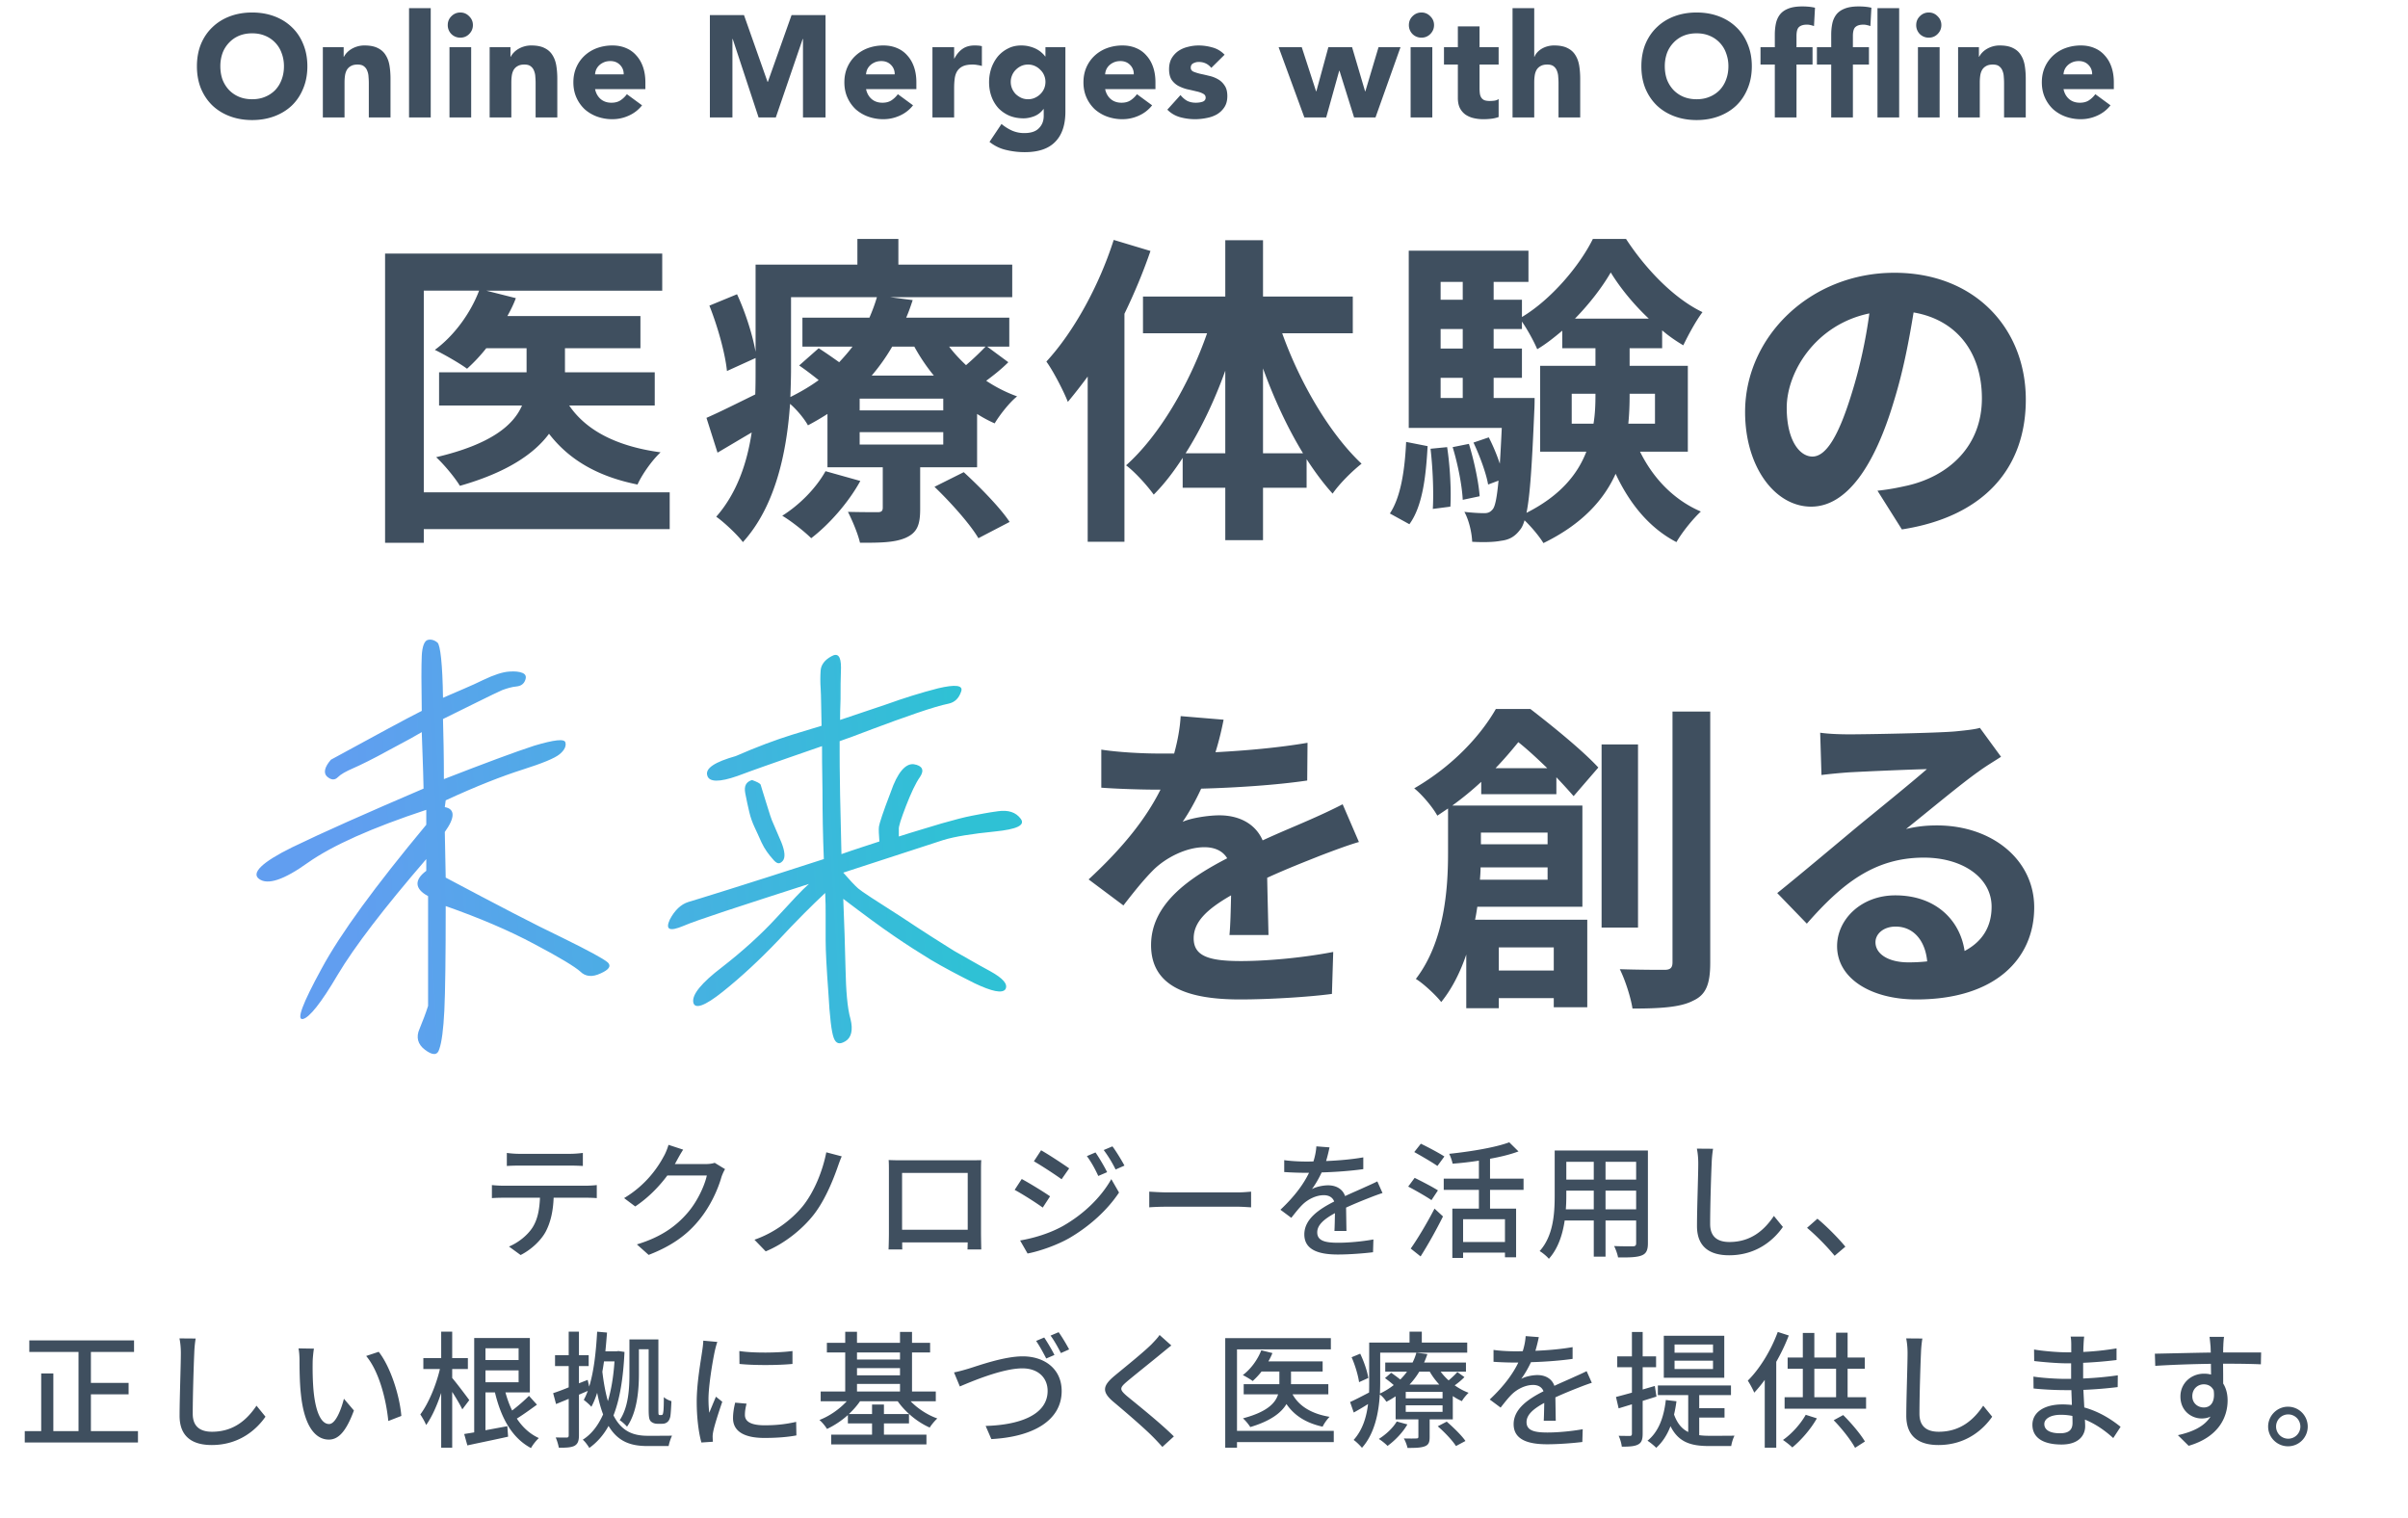 <svg xmlns="http://www.w3.org/2000/svg" width="533" height="336" fill="none"><path fill="#3F4F5F" d="M43.588 14.672c0-1.813.299-3.456.896-4.928.619-1.472 1.472-2.72 2.56-3.744 1.088-1.045 2.379-1.845 3.872-2.4 1.493-.555 3.125-.832 4.896-.832 1.77 0 3.403.277 4.896.832 1.493.555 2.784 1.355 3.872 2.4 1.088 1.024 1.93 2.272 2.528 3.744.619 1.472.928 3.115.928 4.928 0 1.813-.31 3.456-.928 4.928-.597 1.472-1.44 2.73-2.528 3.776-1.088 1.024-2.379 1.813-3.872 2.368-1.493.555-3.125.832-4.896.832-1.77 0-3.403-.277-4.896-.832-1.493-.555-2.784-1.344-3.872-2.368-1.088-1.045-1.941-2.304-2.56-3.776-.597-1.472-.896-3.115-.896-4.928Zm5.184 0c0 1.067.16 2.048.48 2.944a7.129 7.129 0 0 0 1.44 2.304 6.653 6.653 0 0 0 2.208 1.504c.875.363 1.845.544 2.912.544s2.027-.181 2.88-.544a6.575 6.575 0 0 0 2.24-1.504 6.706 6.706 0 0 0 1.408-2.304c.341-.896.512-1.877.512-2.944 0-1.045-.17-2.016-.512-2.912a6.329 6.329 0 0 0-1.408-2.304 6.36 6.36 0 0 0-2.24-1.536c-.853-.363-1.813-.544-2.88-.544s-2.037.181-2.912.544a6.431 6.431 0 0 0-2.208 1.536 6.701 6.701 0 0 0-1.44 2.304 8.598 8.598 0 0 0-.48 2.912Zm22.689-4.224h4.608v2.112h.064a3.89 3.89 0 0 1 .64-.896c.277-.299.608-.565.992-.8a5.668 5.668 0 0 1 1.312-.576 5.474 5.474 0 0 1 1.6-.224c1.216 0 2.197.192 2.944.576.747.363 1.323.875 1.728 1.536.427.661.715 1.44.864 2.336.15.896.224 1.867.224 2.912V26h-4.8v-7.616c0-.448-.021-.907-.064-1.376a3.868 3.868 0 0 0-.288-1.344 2.137 2.137 0 0 0-.736-.992c-.32-.256-.79-.384-1.408-.384-.619 0-1.12.117-1.504.352a2.262 2.262 0 0 0-.896.896c-.192.363-.32.779-.384 1.248-.064.47-.096.96-.096 1.472V26h-4.8V10.448Zm19.079-8.64h4.8V26h-4.8V1.808Zm8.953 8.64h4.799V26h-4.8V10.448Zm-.384-4.896c0-.768.266-1.419.8-1.952.554-.555 1.215-.832 1.983-.832s1.419.277 1.952.832c.555.533.832 1.184.832 1.952s-.277 1.43-.832 1.984c-.533.533-1.184.8-1.952.8a2.762 2.762 0 0 1-1.983-.8 2.763 2.763 0 0 1-.8-1.984Zm9.272 4.896h4.608v2.112h.064a3.89 3.89 0 0 1 .64-.896c.277-.299.608-.565.992-.8a5.663 5.663 0 0 1 1.312-.576 5.475 5.475 0 0 1 1.6-.224c1.216 0 2.197.192 2.944.576.747.363 1.323.875 1.728 1.536.427.661.715 1.44.864 2.336.149.896.224 1.867.224 2.912V26h-4.8v-7.616c0-.448-.021-.907-.064-1.376a3.855 3.855 0 0 0-.288-1.344 2.137 2.137 0 0 0-.736-.992c-.32-.256-.789-.384-1.408-.384-.619 0-1.12.117-1.504.352a2.26 2.26 0 0 0-.896.896c-.192.363-.32.779-.384 1.248-.064.47-.096.96-.096 1.472V26h-4.8V10.448Zm33.735 12.864a7.662 7.662 0 0 1-2.912 2.272 8.721 8.721 0 0 1-3.648.8 9.938 9.938 0 0 1-3.392-.576 8.483 8.483 0 0 1-2.752-1.632 8.025 8.025 0 0 1-1.824-2.592c-.448-1.003-.672-2.123-.672-3.36 0-1.237.224-2.357.672-3.36a7.67 7.67 0 0 1 1.824-2.56 8.2 8.2 0 0 1 2.752-1.664 9.938 9.938 0 0 1 3.392-.576c1.109 0 2.112.192 3.008.576a6.052 6.052 0 0 1 2.304 1.664c.64.704 1.131 1.557 1.472 2.56.341 1.003.512 2.123.512 3.36v1.504h-11.136c.192.917.608 1.653 1.248 2.208.64.533 1.429.8 2.368.8.789 0 1.451-.17 1.984-.512a5.5 5.5 0 0 0 1.44-1.376l3.36 2.464Zm-4.064-6.848c.021-.81-.245-1.504-.8-2.08-.555-.576-1.269-.864-2.144-.864-.533 0-1.003.085-1.408.256-.405.17-.757.395-1.056.672a2.975 2.975 0 0 0-.672.928 3.124 3.124 0 0 0-.256 1.088h6.336Zm19.076-13.12h7.552l5.216 14.784h.064l5.248-14.784h7.52V26h-4.992V8.624h-.064L171.72 26h-3.808l-5.728-17.376h-.064V26h-4.992V3.344Zm44.97 19.968a7.654 7.654 0 0 1-2.912 2.272 8.721 8.721 0 0 1-3.648.8 9.942 9.942 0 0 1-3.392-.576 8.494 8.494 0 0 1-2.752-1.632 8.025 8.025 0 0 1-1.824-2.592c-.448-1.003-.672-2.123-.672-3.36 0-1.237.224-2.357.672-3.36a7.67 7.67 0 0 1 1.824-2.56 8.21 8.21 0 0 1 2.752-1.664 9.942 9.942 0 0 1 3.392-.576c1.11 0 2.112.192 3.008.576a6.036 6.036 0 0 1 2.304 1.664c.64.704 1.131 1.557 1.472 2.56.342 1.003.512 2.123.512 3.36v1.504h-11.136c.192.917.608 1.653 1.248 2.208.64.533 1.43.8 2.368.8.79 0 1.451-.17 1.984-.512a5.5 5.5 0 0 0 1.44-1.376l3.36 2.464Zm-4.064-6.848a2.775 2.775 0 0 0-.8-2.08c-.554-.576-1.269-.864-2.144-.864-.533 0-1.002.085-1.408.256-.405.17-.757.395-1.056.672a2.975 2.975 0 0 0-.672.928 3.146 3.146 0 0 0-.256 1.088h6.336Zm8.359-6.016h4.8v2.496h.064c.512-.96 1.12-1.675 1.824-2.144.704-.49 1.59-.736 2.656-.736.278 0 .555.01.832.032.278.021.534.064.768.128v4.384a5.85 5.85 0 0 0-1.024-.224 5.215 5.215 0 0 0-1.024-.096c-.917 0-1.642.128-2.176.384a2.963 2.963 0 0 0-1.248 1.088c-.277.448-.458.992-.544 1.632-.085.64-.128 1.344-.128 2.112V26h-4.8V10.448Zm29.429 14.24c0 2.944-.746 5.173-2.24 6.688-1.472 1.536-3.722 2.304-6.752 2.304-1.386 0-2.752-.16-4.096-.48-1.344-.299-2.581-.896-3.712-1.792l2.656-3.968a10.2 10.2 0 0 0 2.336 1.472 6.733 6.733 0 0 0 2.72.544c1.472 0 2.55-.363 3.232-1.088.704-.704 1.056-1.61 1.056-2.72v-1.504h-.064a4.616 4.616 0 0 1-2.08 1.6c-.81.299-1.578.448-2.304.448-1.152 0-2.197-.192-3.136-.576a7.484 7.484 0 0 1-2.432-1.664 7.743 7.743 0 0 1-1.536-2.56c-.362-.981-.544-2.059-.544-3.232 0-1.024.16-2.027.48-3.008a8.69 8.69 0 0 1 1.408-2.592 7.061 7.061 0 0 1 2.24-1.792c.875-.47 1.867-.704 2.976-.704.683 0 1.302.075 1.856.224.576.15 1.088.341 1.536.576.448.235.832.501 1.152.8.32.277.576.555.768.832h.064v-2.048h4.416v14.24Zm-12.096-6.56c0 .512.096 1.003.288 1.472.192.448.459.853.8 1.216.363.341.768.619 1.216.832.47.213.982.32 1.536.32.534 0 1.035-.107 1.504-.32.47-.213.875-.49 1.216-.832.363-.363.64-.768.832-1.216.192-.47.288-.96.288-1.472s-.096-.992-.288-1.44a3.43 3.43 0 0 0-.832-1.216 3.811 3.811 0 0 0-1.216-.864 3.589 3.589 0 0 0-1.504-.32c-.554 0-1.066.107-1.536.32a4.369 4.369 0 0 0-1.216.864 3.66 3.66 0 0 0-.8 1.216 3.617 3.617 0 0 0-.288 1.44Zm31.292 5.184a7.654 7.654 0 0 1-2.912 2.272 8.721 8.721 0 0 1-3.648.8 9.942 9.942 0 0 1-3.392-.576 8.494 8.494 0 0 1-2.752-1.632 8.025 8.025 0 0 1-1.824-2.592c-.448-1.003-.672-2.123-.672-3.36 0-1.237.224-2.357.672-3.36a7.67 7.67 0 0 1 1.824-2.56 8.21 8.21 0 0 1 2.752-1.664 9.942 9.942 0 0 1 3.392-.576c1.11 0 2.112.192 3.008.576a6.036 6.036 0 0 1 2.304 1.664c.64.704 1.131 1.557 1.472 2.56.342 1.003.512 2.123.512 3.36v1.504h-11.136c.192.917.608 1.653 1.248 2.208.64.533 1.43.8 2.368.8.79 0 1.451-.17 1.984-.512a5.5 5.5 0 0 0 1.44-1.376l3.36 2.464Zm-4.064-6.848a2.775 2.775 0 0 0-.8-2.08c-.554-.576-1.269-.864-2.144-.864-.533 0-1.002.085-1.408.256-.405.17-.757.395-1.056.672a2.975 2.975 0 0 0-.672.928 3.146 3.146 0 0 0-.256 1.088h6.336Zm17.159-1.44c-.704-.875-1.632-1.312-2.784-1.312-.405 0-.8.096-1.184.288-.384.192-.576.523-.576.992 0 .384.192.672.576.864.406.17.907.33 1.504.48.619.128 1.27.277 1.952.448.704.15 1.355.395 1.952.736.619.341 1.12.81 1.504 1.408.406.576.608 1.355.608 2.336 0 1.003-.224 1.835-.672 2.496a5.085 5.085 0 0 1-1.664 1.568c-.682.384-1.45.65-2.304.8-.853.17-1.696.256-2.528.256a12.64 12.64 0 0 1-3.296-.448c-1.109-.32-2.048-.875-2.816-1.664l2.912-3.232c.448.555.939.981 1.472 1.28.555.277 1.195.416 1.92.416.555 0 1.056-.075 1.504-.224.448-.17.672-.47.672-.896 0-.405-.202-.704-.608-.896-.384-.213-.885-.384-1.504-.512a55.779 55.779 0 0 0-1.952-.448 8.99 8.99 0 0 1-1.952-.736 4.322 4.322 0 0 1-1.504-1.344c-.384-.597-.576-1.387-.576-2.368 0-.917.182-1.707.544-2.368a5.165 5.165 0 0 1 1.472-1.632 6.313 6.313 0 0 1 2.112-.928c.79-.213 1.59-.32 2.4-.32 1.024 0 2.059.15 3.104.448a5.752 5.752 0 0 1 2.656 1.6l-2.944 2.912Zm14.906-4.576h5.12l3.168 9.76h.064l2.656-9.76h5.248l2.88 9.76h.064l2.912-9.76h4.864L304.459 26h-4.736l-3.232-10.336h-.064L293.547 26h-4.832l-5.696-15.552Zm29.216 0h4.8V26h-4.8V10.448Zm-.384-4.896c0-.768.267-1.419.8-1.952.555-.555 1.216-.832 1.984-.832s1.419.277 1.952.832c.555.533.832 1.184.832 1.952s-.277 1.43-.832 1.984c-.533.533-1.184.8-1.952.8a2.764 2.764 0 0 1-1.984-.8 2.765 2.765 0 0 1-.8-1.984Zm19.864 8.736h-4.224v5.184c0 .427.022.821.064 1.184.043.341.139.64.288.896.15.256.374.459.672.608.32.128.736.192 1.248.192.256 0 .587-.021.992-.064.427-.064.747-.192.96-.384v4a7.258 7.258 0 0 1-1.664.384c-.576.064-1.141.096-1.696.096a9.23 9.23 0 0 1-2.24-.256 5.29 5.29 0 0 1-1.792-.8 4.105 4.105 0 0 1-1.216-1.472c-.277-.597-.416-1.323-.416-2.176v-7.392h-3.072v-3.84h3.072V5.84h4.8v4.608h4.224v3.84Zm7.88-12.48V12.56h.064c.106-.299.288-.597.544-.896.256-.299.565-.565.928-.8a5.035 5.035 0 0 1 1.28-.576 5.47 5.47 0 0 1 1.6-.224c1.216 0 2.197.192 2.944.576.746.363 1.322.875 1.728 1.536.426.661.714 1.44.864 2.336.149.896.224 1.867.224 2.912V26h-4.8v-7.616c0-.448-.022-.907-.064-1.376a3.9 3.9 0 0 0-.288-1.344 2.144 2.144 0 0 0-.736-.992c-.32-.256-.79-.384-1.408-.384-.619 0-1.12.117-1.504.352a2.26 2.26 0 0 0-.896.896c-.192.363-.32.779-.384 1.248-.064.47-.096.96-.096 1.472V26h-4.8V1.808h4.8Zm23.716 12.864c0-1.813.298-3.456.896-4.928.618-1.472 1.472-2.72 2.56-3.744 1.088-1.045 2.378-1.845 3.872-2.4 1.493-.555 3.125-.832 4.896-.832 1.77 0 3.402.277 4.896.832 1.493.555 2.784 1.355 3.872 2.4 1.088 1.024 1.93 2.272 2.528 3.744.618 1.472.928 3.115.928 4.928 0 1.813-.31 3.456-.928 4.928-.598 1.472-1.44 2.73-2.528 3.776-1.088 1.024-2.379 1.813-3.872 2.368-1.494.555-3.126.832-4.896.832-1.771 0-3.403-.277-4.896-.832-1.494-.555-2.784-1.344-3.872-2.368-1.088-1.045-1.942-2.304-2.56-3.776-.598-1.472-.896-3.115-.896-4.928Zm5.184 0c0 1.067.16 2.048.48 2.944a7.119 7.119 0 0 0 1.44 2.304 6.638 6.638 0 0 0 2.208 1.504c.874.363 1.845.544 2.912.544 1.066 0 2.026-.181 2.88-.544a6.585 6.585 0 0 0 2.24-1.504 6.716 6.716 0 0 0 1.408-2.304c.341-.896.512-1.877.512-2.944a8.12 8.12 0 0 0-.512-2.912 6.338 6.338 0 0 0-1.408-2.304 6.369 6.369 0 0 0-2.24-1.536c-.854-.363-1.814-.544-2.88-.544-1.067 0-2.038.181-2.912.544a6.418 6.418 0 0 0-2.208 1.536 6.692 6.692 0 0 0-1.44 2.304 8.598 8.598 0 0 0-.48 2.912Zm24.352-.384h-3.168v-3.84h3.168V7.696c0-.853.075-1.653.224-2.4.15-.768.438-1.44.864-2.016.427-.576 1.035-1.024 1.824-1.344.811-.341 1.867-.512 3.168-.512.491 0 .971.021 1.44.064.47.043.928.117 1.376.224l-.224 4.064a4.29 4.29 0 0 0-.768-.224 3.04 3.04 0 0 0-.8-.096c-.768 0-1.344.17-1.728.512-.384.32-.576.992-.576 2.016v2.464h3.552v3.84h-3.552V26h-4.8V14.288Zm22.724-12.48h4.8V26h-4.8V1.808Zm-10.24 12.48h-3.168v-3.84h3.168V7.696c0-.853.075-1.653.224-2.4.15-.768.438-1.44.864-2.016.427-.576 1.035-1.024 1.824-1.344.811-.341 1.867-.512 3.168-.512.491 0 .971.021 1.44.064.47.043.928.117 1.376.224l-.224 4.064a4.29 4.29 0 0 0-.768-.224 3.04 3.04 0 0 0-.8-.096c-.768 0-1.344.17-1.728.512-.384.32-.576.992-.576 2.016v2.464h3.552v3.84h-3.552V26h-4.8V14.288Zm19.196-3.84h4.8V26h-4.8V10.448Zm-.384-4.896c0-.768.267-1.419.8-1.952.555-.555 1.216-.832 1.984-.832s1.419.277 1.952.832c.555.533.832 1.184.832 1.952s-.277 1.43-.832 1.984c-.533.533-1.184.8-1.952.8a2.764 2.764 0 0 1-1.984-.8 2.765 2.765 0 0 1-.8-1.984Zm9.273 4.896h4.608v2.112h.064a3.89 3.89 0 0 1 .64-.896c.277-.299.608-.565.992-.8a5.663 5.663 0 0 1 1.312-.576 5.475 5.475 0 0 1 1.6-.224c1.216 0 2.197.192 2.944.576.747.363 1.323.875 1.728 1.536.427.661.715 1.44.864 2.336.149.896.224 1.867.224 2.912V26h-4.8v-7.616c0-.448-.021-.907-.064-1.376a3.855 3.855 0 0 0-.288-1.344 2.137 2.137 0 0 0-.736-.992c-.32-.256-.789-.384-1.408-.384-.619 0-1.12.117-1.504.352a2.26 2.26 0 0 0-.896.896c-.192.363-.32.779-.384 1.248-.064.47-.096.96-.096 1.472V26h-4.8V10.448Zm33.735 12.864a7.662 7.662 0 0 1-2.912 2.272 8.721 8.721 0 0 1-3.648.8 9.938 9.938 0 0 1-3.392-.576 8.483 8.483 0 0 1-2.752-1.632 8.025 8.025 0 0 1-1.824-2.592c-.448-1.003-.672-2.123-.672-3.36 0-1.237.224-2.357.672-3.36a7.67 7.67 0 0 1 1.824-2.56 8.2 8.2 0 0 1 2.752-1.664 9.938 9.938 0 0 1 3.392-.576c1.109 0 2.112.192 3.008.576a6.052 6.052 0 0 1 2.304 1.664c.64.704 1.131 1.557 1.472 2.56.341 1.003.512 2.123.512 3.36v1.504h-11.136c.192.917.608 1.653 1.248 2.208.64.533 1.429.8 2.368.8.789 0 1.451-.17 1.984-.512a5.5 5.5 0 0 0 1.44-1.376l3.36 2.464Zm-4.064-6.848c.021-.81-.245-1.504-.8-2.08-.555-.576-1.269-.864-2.144-.864-.533 0-1.003.085-1.408.256-.405.17-.757.395-1.056.672a2.975 2.975 0 0 0-.672.928 3.124 3.124 0 0 0-.256 1.088h6.336ZM148.236 108.977H93.804v-44.64h12.24c-1.872 4.968-5.544 10.008-9.792 13.104 1.944.936 5.472 2.952 7.128 4.176a37.036 37.036 0 0 0 4.248-4.536h8.928v5.328H97.188v7.344h18.36c-1.872 4.32-6.768 8.568-19.008 11.448 1.728 1.584 4.176 4.536 5.256 6.336 10.368-2.952 16.416-7.056 19.728-11.52 4.392 5.688 10.656 9.432 19.584 11.232 1.008-2.232 3.24-5.4 5.112-7.128-9.576-1.296-16.416-4.752-20.232-10.368h18.936V82.41h-19.872v-5.328h16.704v-7.128h-29.448c.72-1.296 1.368-2.592 1.872-3.96l-6.552-1.656h38.952V56.13H85.236v64.008h8.568v-3.024h54.432v-8.136Zm34.488-4.68c-2.088 3.744-5.688 7.416-9.576 9.864 1.872 1.08 4.968 3.528 6.408 4.968 3.96-3.024 8.28-7.92 10.872-12.672l-7.704-2.16Zm24.12 3.456c3.528 3.384 7.92 8.28 9.72 11.376l6.912-3.6c-2.088-3.168-6.624-7.776-10.152-11.016l-6.48 3.24Zm1.944-16.92h-18.504v-2.592h18.504v2.592Zm0 7.56h-18.504v-2.736h18.504v2.736Zm-33.696-32.616H194.1c-.432 1.512-1.008 3.024-1.656 4.536h-14.832v6.408H188.7c-.864 1.152-1.872 2.304-2.952 3.456-1.512-1.08-3.168-2.232-4.536-3.096l-4.32 3.816c1.368.936 2.88 2.088 4.32 3.24-1.872 1.368-3.96 2.592-6.264 3.744.072-2.16.144-4.248.144-6.192V65.777Zm27.288 10.944a41.655 41.655 0 0 0 4.32 6.408h-13.752a43.125 43.125 0 0 0 4.536-6.408h4.896Zm15.768 0c-1.08 1.152-2.736 2.736-4.32 4.104-1.368-1.296-2.664-2.664-3.744-4.104h8.064Zm.36 0h4.896v-6.408H200.58c.576-1.296 1.008-2.592 1.44-3.888l-5.04-.648h27.072v-7.2h-25.2V52.89h-9.072v5.688h-22.536v19.296c-.648-3.672-2.232-8.712-4.104-12.744l-6.12 2.52c1.872 4.68 3.528 10.728 3.888 14.472l6.336-2.88v2.448c0 1.8 0 3.672-.072 5.616-4.104 2.016-7.992 3.96-10.8 5.184l2.448 7.704c2.448-1.44 4.968-2.952 7.56-4.464-1.008 6.696-3.24 13.392-7.848 18.648 1.512 1.008 4.752 4.032 5.904 5.616 7.272-7.992 9.72-20.088 10.44-30.6 1.512 1.296 3.168 3.312 3.96 4.752a61.89 61.89 0 0 0 4.32-2.52v11.808h12.24v8.928c0 .72-.288 1.008-1.08 1.008-.936 0-3.96 0-6.624-.072.936 1.872 2.16 4.68 2.664 6.84 4.248 0 7.56 0 10.08-1.08 2.592-1.152 3.24-2.88 3.24-6.408v-9.216h12.6V91.625a28.977 28.977 0 0 0 3.888 2.088c1.08-1.8 3.24-4.608 4.968-5.976a32.127 32.127 0 0 1-6.84-3.456c1.656-1.224 3.384-2.592 4.896-4.104l-4.68-3.456Zm28.008-23.616c-3.24 10.152-8.856 20.376-14.904 26.928 1.584 2.16 3.96 6.84 4.752 8.928a127.314 127.314 0 0 0 4.392-5.616v36.576h8.136V69.449c2.232-4.608 4.176-9.288 5.76-13.896l-8.136-2.448Zm33.048 47.232V81.545c2.448 6.768 5.472 13.248 8.856 18.792h-8.856Zm-17.136 0c3.384-5.328 6.408-11.664 8.784-18.288v18.288h-8.784Zm37.008-26.568v-8.136h-19.872V53.177h-8.352v12.456h-18.216v8.136h14.184c-3.96 11.376-10.656 22.752-17.928 29.232 1.944 1.44 4.68 4.464 6.12 6.48 2.304-2.304 4.392-5.04 6.408-8.136v6.624h9.432v11.592h8.352v-11.592h9.648v-6.336c1.872 2.88 3.744 5.4 5.76 7.632 1.512-2.232 4.464-5.112 6.408-6.624-6.984-6.552-13.608-17.784-17.568-28.872h15.624Zm12.528 42.264c2.952-4.032 3.672-10.728 4.032-17.28l-4.752-.936c-.288 6.12-1.152 12.168-3.6 15.84l4.32 2.376Zm4.68-16.704c.504 4.248.72 9.72.504 13.32l3.888-.504c.216-3.456-.072-9-.72-13.176l-3.672.36Zm4.896-.36c1.152 3.744 2.088 8.568 2.232 11.664l3.744-.792c-.216-3.096-1.224-7.848-2.376-11.592l-3.6.72Zm9.072-10.872v-4.464h6.264v-6.48h-6.264v-4.32h6.264v-1.656c1.224 1.8 2.592 4.248 3.384 6.12 1.944-1.152 3.744-2.592 5.544-4.104v3.888h7.344v3.888h-12.24v19.008h10.224c-1.944 5.04-5.832 9.792-13.248 13.536.792-3.816 1.224-10.728 1.728-22.608.072-.936.072-2.808.072-2.808h-9.072Zm-11.736-4.464h4.896v4.464h-4.896v-4.464Zm4.896-10.8v4.32h-4.896v-4.32h4.896Zm0-10.44v3.96h-4.896v-3.96h4.896Zm24.84 8.136c3.24-3.312 6.048-6.984 7.92-10.224 2.016 3.312 5.04 7.056 8.424 10.224h-16.344Zm17.712 16.632v6.624h-5.904c.216-2.16.288-4.248.288-6.336v-.288h5.616Zm-18.432 6.624v-6.624h5.256v.216c0 2.088-.072 4.248-.432 6.408h-4.824Zm25.704 6.192V80.97h-12.888v-3.888h7.2v-3.96c1.512 1.296 3.096 2.376 4.68 3.312 1.08-2.232 2.736-5.328 4.248-7.344-6.336-3.024-12.6-9.576-16.92-16.2h-7.344c-2.952 5.976-9.216 13.392-15.696 17.28v-3.816h-6.264v-3.96h7.704v-6.912H311.82v39.24h20.592c-.144 3.096-.288 5.76-.432 7.92-.648-1.944-1.512-4.032-2.448-5.832l-3.384 1.152c1.368 2.88 2.808 6.768 3.24 9.288l2.304-.864c-.36 3.744-.72 5.544-1.224 6.264-.576.72-1.08.936-1.944.936-.936 0-2.52-.072-4.392-.288 1.008 1.8 1.656 4.608 1.728 6.624 2.592.144 4.896.072 6.336-.216 1.8-.216 3.096-.864 4.32-2.52.36-.432.648-1.08.936-2.016 1.512 1.44 3.312 3.6 4.176 5.04 8.568-4.176 13.392-9.576 15.984-15.336 3.096 6.624 7.488 12.024 13.464 15.12 1.224-2.16 3.672-5.184 5.4-6.768-6.048-2.592-10.584-7.416-13.464-13.248h10.584Zm74.808-11.52c0-15.696-11.232-28.08-29.088-28.08-18.648 0-33.048 14.184-33.048 30.816 0 12.168 6.624 20.952 14.616 20.952 7.848 0 14.04-8.928 18.36-23.472 2.088-6.768 3.312-13.392 4.32-19.512 9.72 1.656 15.12 9.072 15.12 19.008 0 10.512-7.2 17.136-16.416 19.296-1.944.432-3.96.864-6.696 1.152l5.4 8.568c18.144-2.808 27.432-13.536 27.432-28.728Zm-52.92 1.8c0-7.92 6.408-18.432 18.288-20.88-.792 5.976-2.16 12.096-3.816 17.424-2.952 9.72-5.76 14.256-8.784 14.256-2.808 0-5.688-3.528-5.688-10.8ZM270.839 159.303l-9.504-.792c-.144 2.592-.648 5.4-1.44 8.28h-3.456c-3.672 0-9-.288-12.672-.864v8.424c3.96.288 9.216.432 12.168.432h.936c-3.24 6.48-8.352 12.888-15.912 19.872l7.704 5.76c2.448-3.168 4.536-5.76 6.696-7.92 2.736-2.664 7.2-4.968 11.232-4.968 2.016 0 3.96.648 5.04 2.448-8.208 4.248-16.848 10.008-16.848 19.224 0 9.288 8.352 12.024 19.656 12.024 6.768 0 15.624-.576 20.376-1.224l.288-9.288c-6.336 1.224-14.328 2.016-20.448 2.016-7.056 0-10.44-1.08-10.44-5.04 0-3.6 2.88-6.408 8.28-9.504-.072 3.168-.144 6.624-.36 8.784h8.64c-.072-3.312-.216-8.64-.288-12.672 4.392-2.016 8.496-3.6 11.736-4.896 2.448-.936 6.264-2.376 8.568-3.024l-3.6-8.352c-2.664 1.368-5.184 2.52-7.992 3.744-2.952 1.296-5.976 2.52-9.72 4.248-1.584-3.672-5.184-5.544-9.576-5.544-2.376 0-6.264.576-8.136 1.44 1.44-2.088 2.88-4.68 4.104-7.344 7.776-.216 16.632-.792 23.472-1.8l.072-8.352c-6.336 1.08-13.536 1.728-20.376 2.088.936-3.024 1.44-5.4 1.8-7.2Zm60.192 10.728c1.872-1.944 3.528-3.888 5.04-5.76 2.088 1.656 4.32 3.744 6.408 5.76h-11.448Zm11.52 14.256v2.592h-14.76v-2.592h14.76Zm-14.976 10.44c.072-.936.144-1.872.144-2.736h14.832v2.736h-14.976Zm16.344 14.976v5.112h-12.168v-5.112h12.168Zm.576-33.912v-3.744a131.28 131.28 0 0 1 3.816 4.176l5.472-6.336c-3.456-3.744-10.008-9.072-15.048-12.96h-7.632c-3.384 5.904-9.504 12.6-18.072 17.568 1.656 1.296 4.104 4.176 5.112 6.048.792-.504 1.584-1.08 2.376-1.584v9.792c0 8.136-.792 19.656-7.128 27.936 1.512.864 4.536 3.672 5.616 5.112 2.448-3.024 4.248-6.696 5.544-10.512v11.88h7.2v-2.232h12.168v2.016h7.416v-19.368h-24.84c.216-.936.36-1.944.504-2.88h23.256v-22.392h-28.8a69.473 69.473 0 0 0 6.408-5.256v2.736h16.632Zm18.072-11.016h-8.064v40.536h8.064v-40.536Zm7.632-7.272v55.512c0 1.224-.504 1.656-1.8 1.656-1.368 0-5.544 0-9.864-.144 1.224 2.448 2.448 6.336 2.808 8.712 6.192 0 10.656-.288 13.392-1.728 2.88-1.296 3.816-3.672 3.816-8.424v-55.584h-8.352Zm44.928 51.048c0-1.8 1.728-3.456 4.464-3.456 3.888 0 6.552 3.024 6.984 7.704a37.589 37.589 0 0 1-4.176.216c-4.32 0-7.272-1.8-7.272-4.464Zm-12.24-46.368.288 9.36c1.656-.216 3.96-.432 5.904-.576 3.816-.216 13.752-.648 17.424-.72-3.528 3.096-11.016 9.144-15.048 12.456-4.248 3.528-12.96 10.872-18.072 14.976l6.552 6.768c7.704-8.784 14.904-14.616 25.92-14.616 8.496 0 14.976 4.392 14.976 10.872 0 4.392-2.016 7.704-5.976 9.792-1.008-6.84-6.408-12.312-15.336-12.312-7.632 0-12.888 5.4-12.888 11.232 0 7.2 7.56 11.808 17.568 11.808 17.424 0 26.064-9 26.064-20.376 0-10.512-9.288-18.144-21.528-18.144-2.304 0-4.464.216-6.84.792 4.536-3.6 12.096-9.936 15.984-12.672 1.656-1.224 3.384-2.232 5.04-3.312l-4.68-6.408c-.864.288-2.52.504-5.472.792-4.104.36-19.512.648-23.328.648-2.016 0-4.536-.072-6.552-.36Z"/><path fill="url(#a)" d="M73.253 168.155c-1.4 1.6-1.7 2.9-.9 3.7.9.8 1.7.9 2.4.2s1.8-1.3 3.4-2c1.6-.7 4.3-2 8.1-4.1 3.8-2 6.3-3.4 7.1-3.9.1 3.4.3 7.5.4 12.5-12.6 5.4-22.3 9.7-29.1 13-6.7 3.3-9.1 5.7-7.3 7 1.9 1.4 5.5.2 10.8-3.6 5.4-3.8 14.1-7.7 26.2-11.7v3.3c-11.3 13.6-19 24.1-23.2 31.9-4.2 7.7-5.6 11.4-4.1 11.1 1.4-.3 4-3.5 7.7-9.8 3.7-6.2 10.2-14.7 19.6-25.6v2.6c-2.7 2-2.6 4 .4 5.6v24.3c-.5 1.6-1.2 3.4-1.9 5.1-.8 1.8-.4 3.4 1.2 4.6 1.7 1.3 2.8 1.3 3.2-.2.5-1.4.9-4.3 1.1-8.5.2-4.2.3-11.9.3-23.1 7.4 2.6 14 5.4 19.6 8.4 5.7 3 9.1 5.1 10.2 6.1 1.1 1.1 2.6 1.3 4.5.4 1.8-.8 2.4-1.6 1.6-2.4-.9-.8-4.2-2.6-10.1-5.5-5.9-2.8-14.5-7.3-25.8-13.3l-.2-10.1c2.3-3.2 2.3-5.1 0-5.5l.2-1.5c6.9-3.2 12.6-5.4 17-6.8 4.4-1.4 7.1-2.5 8.2-3.4 1.1-.9 1.5-1.8 1.3-2.6-.2-.9-2.5-.6-6.9.7-4.3 1.4-11 3.9-20 7.4 0-5.2-.1-9.7-.2-13.3 2.7-1.3 5.2-2.6 7.7-3.8 2.6-1.3 4.3-2.1 5.4-2.6 1.1-.4 2.1-.7 3.1-.8 1.1-.1 1.7-.6 2-1.4.3-.8.1-1.3-.6-1.6-.7-.3-1.7-.4-3-.3-1.4.1-3.3.7-5.8 1.9-2.4 1.2-5.4 2.4-8.8 3.9-.1-7.5-.6-11.6-1.2-12.2-.7-.6-1.5-.8-2.2-.6-.7.2-1.2 1.4-1.3 3.5-.1 2.2-.1 6.3 0 12.2-3.4 1.7-10 5.3-20.1 10.8Zm89.6-.8c-4.6 1.3-6.8 2.7-6.3 4.3.4 1.5 2.7 1.5 6.7.1 4-1.5 7.8-2.8 11.2-4 3.4-1.2 6-2.1 7.5-2.6 0 1.5 0 4.7.1 9.9 0 5.2.1 10.2.3 15.1-18.2 5.9-28.3 9-30 9.5-1.6.5-3 1.8-4.1 3.9-1 2.2-.1 2.7 3 1.4 3-1.3 12.3-4.3 27.8-9.3-1.5 1.3-3.8 3.8-7.2 7.5-3.4 3.7-7.5 7.4-12 10.9-4.6 3.5-6.7 6.1-6.4 7.8.3 1.6 2.5.9 6.6-2.4 4-3.2 8.1-7 12.2-11.3 4-4.3 7.5-7.8 10.4-10.5.1 1.8.1 3.5.1 4.9v5.6c0 2.3.2 6.1.6 11.5.3 5.5.7 8.8 1.2 10.1.5 1.3 1.3 1.5 2.6.7s1.7-2.5 1.1-4.9c-.7-2.4-1-6.3-1.1-11.2-.1-5-.3-10.2-.5-15.4 4.6 3.5 8.4 6.3 11.2 8.2 2.9 2 5.6 3.7 8.2 5.3 2.7 1.6 5.9 3.3 9.7 5.2 3.8 1.8 6.1 2.3 6.8 1.3.6-1.1-.5-2.4-3.4-4-2.8-1.5-5.5-3.1-8-4.5-2.4-1.5-6.4-4-11.8-7.6-5.5-3.5-8.6-5.5-9.4-6.2-.8-.7-1.9-1.9-3.3-3.5 12-3.9 19.4-6.3 22.1-7.2 2.6-.8 6.4-1.4 11.4-1.9s6.8-1.4 5.8-2.8c-1.1-1.5-2.8-2-5-1.7-2.3.3-4.2.7-5.8 1-1.6.3-3.9.9-6.7 1.7-2.9.9-6.1 1.8-9.5 2.9v-1.5c-.1-.7.5-2.4 1.6-5.3 1.1-2.8 2.1-5 3.1-6.4 1-1.5.5-2.5-1.4-2.8-1.8-.2-3.6 1.8-5.1 6.2-1.7 4.4-2.5 6.9-2.6 7.6-.1.7 0 1.8.1 3.3-2.4.8-5.3 1.7-8.4 2.8-.1-3.5-.2-7.9-.3-13.1-.1-5.2-.1-8.4-.1-9.6v-2.3c1.5-.5 3.9-1.4 7.3-2.7 3.2-1.2 6.5-2.4 9.7-3.5 3.2-1.1 5.6-1.8 7.1-2.1 1.4-.3 2.3-1.2 2.8-2.7.5-1.4-1.3-1.6-5.1-.7-3.9 1-7.7 2.2-11.3 3.5-3.6 1.2-7.1 2.4-10.4 3.5 0-.8 0-2.4.1-4.6 0-2.3 0-4.6.1-7 0-2.5-.7-3.3-2.1-2.5-1.5.8-2.3 1.9-2.4 3.1-.1 1.3-.1 2.7 0 4.1.1 1.5.1 4.2.2 8.2-.9.3-3.1.9-6.6 2-3.5 1.1-7.6 2.6-12.4 4.7Zm3.6 5.3c-1.3.4-1.8 1.3-1.5 2.9.3 1.6.6 2.9.9 4.2.3 1.3.7 2.3 1.1 3.2.4.9 1 2.1 1.6 3.5.7 1.5 1.6 2.7 2.5 3.7.9 1.1 1.5 1.2 2.2.4.6-.7.5-2.1-.3-4.1-.8-1.9-1.4-3.3-1.8-4.2-.4-.8-.9-2.4-1.6-4.7-.7-2.2-1.1-3.6-1.2-3.9-.2-.3-.8-.6-1.9-1Z"/><path fill="#3F4F5F" d="M112.186 255.199c.84.112 1.82.196 2.716.196h11.312c.868 0 1.904-.084 2.8-.196v2.884a47.449 47.449 0 0 0-2.8-.084H114.93c-.924 0-1.96.028-2.744.084v-2.884Zm-3.304 7.112c.784.084 1.68.14 2.548.14h18.312c.588 0 1.652-.056 2.352-.14v2.884a31.303 31.303 0 0 0-2.352-.084h-7.196c-.112 2.968-.672 5.432-1.736 7.476-1.008 1.904-3.136 3.976-5.572 5.208l-2.576-1.876c2.072-.868 4.06-2.464 5.18-4.172 1.204-1.876 1.568-4.116 1.68-6.636h-8.092c-.84 0-1.792.028-2.548.084v-2.884Zm42.336-7.84c-.56.84-1.148 1.932-1.456 2.492a8.786 8.786 0 0 1-.392.7h6.72c.784 0 1.568-.084 2.1-.28l2.296 1.4c-.28.448-.588 1.148-.784 1.708-.756 2.688-2.408 6.44-4.928 9.52-2.576 3.192-5.964 5.74-11.2 7.756l-2.604-2.324c5.404-1.624 8.736-4.088 11.228-7 2.072-2.38 3.752-5.908 4.256-8.26h-8.736c-1.792 2.408-4.172 4.9-7.112 6.86l-2.464-1.848c4.872-2.912 7.476-6.804 8.792-9.268.336-.56.812-1.708 1.036-2.52l3.248 1.064Zm35.096 1.484c-.392.868-.756 1.96-1.036 2.744-1.12 3.136-2.884 7.28-5.208 10.22-2.464 3.136-6.412 6.356-10.584 8.064l-2.492-2.576c4.284-1.484 8.092-4.284 10.64-7.364 2.632-3.248 4.48-7.952 5.264-11.984l3.416.896Zm10.388.812a51.28 51.28 0 0 0 2.716.056h15.204c.644 0 1.652 0 2.576-.028-.056.756-.056 1.624-.056 2.408v13.748c0 .98.056 3.388.056 3.612h-3.052c.028-.14.028-.784.056-1.568h-14.504c0 .756 0 1.428.028 1.568h-3.052c.028-.252.084-2.492.084-3.612v-13.748c0-.728 0-1.708-.056-2.436Zm2.968 2.856v12.572h14.532v-12.572H199.67Zm42.812-4.536c.756 1.092 1.932 3.052 2.576 4.368l-1.96.84c-.728-1.596-1.54-3.052-2.52-4.396l1.904-.812Zm3.752-1.344c.784 1.036 1.96 2.968 2.66 4.256l-1.96.868a27.21 27.21 0 0 0-2.632-4.312l1.932-.812Zm-15.792.868c1.736.98 4.872 3.052 6.216 4.004l-1.68 2.408c-1.428-1.036-4.424-2.996-6.132-3.976l1.596-2.436Zm-4.648 19.964c3.108-.532 6.524-1.568 9.464-3.192 4.676-2.66 8.484-6.412 10.724-10.388l1.708 2.968c-2.52 3.808-6.412 7.392-10.948 10.052-2.828 1.624-6.748 2.968-9.296 3.444l-1.652-2.884Zm.364-13.608c1.764.952 4.956 2.912 6.272 3.836l-1.624 2.492c-1.456-1.064-4.452-2.968-6.216-3.92l1.568-2.408Zm28.224 2.8c.924.056 2.66.168 4.172.168h15.232c1.344 0 2.436-.112 3.136-.168v3.472c-.616-.028-1.904-.14-3.136-.14h-15.232c-1.54 0-3.22.056-4.172.14v-3.472Zm39.9-9.8c-.168.784-.392 1.82-.756 3.024 2.744-.112 5.684-.364 8.232-.812v2.604c-2.744.392-6.188.644-9.212.728-.616 1.316-1.372 2.632-2.156 3.696.924-.532 2.492-.84 3.584-.84 1.764 0 3.22.812 3.752 2.38 1.736-.812 3.164-1.4 4.48-2.016.952-.42 1.764-.784 2.66-1.232l1.148 2.576c-.812.252-2.016.7-2.856 1.036-1.428.56-3.248 1.288-5.208 2.184.028 1.596.056 3.836.084 5.18h-2.66c.056-.98.084-2.576.112-3.948-2.408 1.316-3.92 2.604-3.92 4.256 0 1.904 1.82 2.296 4.648 2.296 2.268 0 5.32-.28 7.784-.728l-.084 2.828c-2.016.252-5.264.504-7.784.504-4.172 0-7.42-.98-7.42-4.452 0-3.444 3.36-5.628 6.608-7.28-.364-.98-1.26-1.4-2.296-1.4-1.708 0-3.472.896-4.648 2.016-.812.784-1.624 1.82-2.548 2.996l-2.408-1.792c3.276-3.08 5.18-5.796 6.328-8.176h-.812c-1.176 0-3.108-.056-4.676-.168v-2.632c1.484.224 3.472.308 4.816.308.532 0 1.092 0 1.652-.028.364-1.148.588-2.324.644-3.332l2.912.224Zm25.424 2.016-1.54 2.1c-1.148-.812-3.472-2.156-5.124-3.08l1.456-1.848c1.624.784 4.004 2.044 5.208 2.828Zm-1.428 7.504-1.428 2.156c-1.148-.784-3.472-2.128-5.152-2.996l1.428-1.932c1.596.784 3.976 2.016 5.152 2.772Zm-3.836 14.616-2.184-1.736c1.484-2.1 3.64-5.684 5.264-8.848l1.876 1.736c-1.428 2.884-3.304 6.244-4.956 8.848Zm18.676-3.192v-5.04h-9.268v5.04h9.268Zm4.116-11.536h-7.42v4.144h5.768v10.78h-2.464v-1.036h-9.268v1.176h-2.38v-10.92h5.88v-4.144h-7.784v-2.492h7.784v-3.976c-1.96.308-3.976.532-5.824.672-.112-.616-.448-1.596-.756-2.184 4.788-.504 10.22-1.4 13.3-2.548l2.044 2.016c-1.792.672-3.976 1.204-6.3 1.624v4.396h7.42v2.492Zm18.144 4.312h6.776v-4.144h-6.776v4.144Zm-8.792 0h6.188v-4.144h-6.076v1.12c0 .952-.028 1.988-.112 3.024Zm6.188-10.528h-6.076v3.948h6.076v-3.948Zm9.38 3.948v-3.948h-6.776v3.948h6.776Zm2.604-6.44v20.524c0 1.512-.364 2.296-1.372 2.688-1.036.42-2.66.476-5.236.448-.112-.7-.532-1.848-.868-2.52 1.792.084 3.64.056 4.172.056.504 0 .7-.168.7-.7v-5.012h-6.776v8.008h-2.604v-8.008h-6.44c-.448 3.08-1.456 6.216-3.5 8.484-.392-.504-1.456-1.4-2.044-1.708 3.052-3.388 3.332-8.344 3.332-12.292v-9.968h20.636Zm14.42-.392a25.538 25.538 0 0 0-.308 3.22c-.14 3.108-.336 9.576-.336 13.44 0 2.968 1.82 3.976 4.256 3.976 4.9 0 7.84-2.772 9.856-5.768l1.988 2.436c-1.848 2.66-5.628 6.272-11.9 6.272-4.256 0-7.112-1.82-7.112-6.468 0-3.976.28-11.2.28-13.888 0-1.176-.112-2.324-.308-3.248l3.584.028Zm26.908 23.688c-1.764-2.156-4.144-4.536-6.104-6.188l2.296-2.016c1.988 1.624 4.592 4.256 6.188 6.188l-2.38 2.016ZM20.122 316.771h10.416v2.52H5.479v-2.52h3.64v-12.768h2.688v12.768h5.572v-17.528H6.487v-2.548H29.67v2.548h-9.548v6.86h8.345v2.52h-8.345v8.148Zm23.184-20.496a25.538 25.538 0 0 0-.307 3.22c-.14 3.108-.337 9.576-.337 13.44 0 2.968 1.82 3.976 4.257 3.976 4.9 0 7.84-2.772 9.856-5.768l1.988 2.436c-1.849 2.66-5.628 6.272-11.9 6.272-4.257 0-7.112-1.82-7.112-6.468 0-3.976.28-11.2.28-13.888 0-1.176-.112-2.324-.309-3.248l3.584.028Zm26.18 2.24c-.14.812-.28 2.268-.28 3.024-.028 1.764 0 4.116.197 6.3.42 4.396 1.567 7.364 3.444 7.364 1.4 0 2.632-3.052 3.276-5.6l2.212 2.604c-1.764 4.788-3.5 6.44-5.544 6.44-2.828 0-5.432-2.688-6.188-10.052-.28-2.464-.308-5.824-.308-7.504 0-.7-.056-1.876-.225-2.632l3.417.056Zm14.337.7c2.576 3.248 4.648 9.66 5.012 14.196l-2.884 1.12c-.476-4.816-2.072-11.032-4.9-14.392l2.772-.924Zm20.048 10.696-1.54 2.044c-.448-.952-1.372-2.52-2.24-3.864v12.348h-2.436v-12.124c-.924 2.8-2.1 5.404-3.332 7.112-.28-.728-.896-1.764-1.288-2.352 1.764-2.324 3.5-6.44 4.34-10.052h-3.668v-2.408h3.948v-5.852h2.436v5.852h3.472v2.408h-3.472v1.988c.812.924 3.248 4.144 3.78 4.9Zm3.584-6.58v2.632h7.336v-2.632h-7.336Zm7.336-4.9h-7.336v2.604h7.336v-2.604Zm2.296 10.528 1.764 1.96c-1.428 1.036-3.052 2.212-4.452 3.08 1.26 1.904 2.856 3.388 4.872 4.312-.56.504-1.372 1.512-1.736 2.212-4.228-2.24-6.636-6.692-7.98-12.32h-2.1v8.372c1.54-.28 3.192-.588 4.844-.896l.168 2.324c-3.136.7-6.468 1.372-9.016 1.932l-.7-2.52c.644-.112 1.4-.224 2.212-.364v-20.888h12.32v12.04h-5.404c.392 1.428.868 2.772 1.484 4.004 1.316-1.008 2.772-2.268 3.724-3.248Zm24.332-10.304v5.488c0 3.556-.392 8.456-2.632 11.648-.336-.42-1.176-1.176-1.624-1.428 1.96-2.912 2.156-7.056 2.156-10.22v-7.672h6.412v15.288c0 .728 0 1.204.056 1.316.056.112.112.14.252.14h.308c.14 0 .252-.028.336-.14.056-.112.112-.336.168-.812.056-.504.084-1.624.084-3.024.392.392 1.092.728 1.68.896-.056 1.288-.14 2.856-.252 3.444-.14.588-.364.98-.672 1.204-.336.28-.728.364-1.176.364h-1.036c-.504 0-1.036-.168-1.428-.532-.364-.42-.476-.896-.476-2.996v-12.964h-2.156Zm-5.404 2.688h-2.324c-.112.784-.224 1.54-.364 2.268.308 2.632.728 4.76 1.232 6.524.728-2.464 1.232-5.404 1.456-8.792Zm.868-2.296 1.344.196c-.28 5.964-1.064 10.556-2.436 14.056 1.848 3.612 4.452 4.508 7.644 4.508.784 0 4.424 0 5.32-.028-.308.588-.644 1.652-.756 2.296h-4.704c-3.612 0-6.496-.924-8.596-4.452-1.12 2.044-2.548 3.64-4.256 4.872-.336-.56-.952-1.428-1.456-1.82 1.876-1.176 3.36-3.052 4.508-5.6-.504-1.344-.952-2.912-1.316-4.788-.364 1.148-.784 2.184-1.288 3.108-.308-.42-1.204-1.176-1.68-1.54.336-.588.616-1.26.896-1.988l-1.96.84v8.988c0 1.232-.252 1.904-.98 2.324-.7.364-1.792.448-3.472.42-.112-.588-.392-1.624-.7-2.268 1.064.028 2.128.028 2.408.028.336 0 .476-.112.476-.504v-8.064l-2.8 1.148-.644-2.408a48.63 48.63 0 0 0 3.444-1.288v-4.704h-3.024v-2.408h3.024v-5.208h2.268v5.208h2.156v2.408h-2.156v3.808l1.932-.756.336 1.484c1.036-3.36 1.512-7.672 1.764-12.152l2.184.196c-.112 1.4-.224 2.8-.364 4.144h2.492l.392-.056Zm26.768 0c3.22.504 8.848.392 11.76 0v2.856c-3.192.308-8.484.336-11.732 0l-.028-2.856Zm1.596 11.648c-.252.98-.364 1.736-.364 2.492 0 1.26.98 2.296 4.368 2.296 2.52 0 4.62-.224 6.972-.756l.056 2.996c-1.764.336-4.088.56-7.084.56-4.76 0-6.944-1.652-6.944-4.368 0-1.008.14-2.072.476-3.444l2.52.224Zm-6.468-13.664c-.196.504-.476 1.624-.588 2.128-.476 2.296-1.372 7.56-1.372 10.556 0 .98.056 1.96.168 2.996.476-1.148 1.036-2.52 1.484-3.556l1.4 1.12c-.728 2.128-1.708 5.124-1.988 6.524-.084.392-.168.98-.14 1.288 0 .28.028.7.056 1.036l-2.548.168c-.56-1.96-1.036-5.264-1.036-9.044 0-4.172.896-8.932 1.204-11.172.112-.7.224-1.568.252-2.324l3.108.28Zm30.912 9.296v1.68h9.52v-1.68h-9.52Zm9.52-6.972h-9.52v1.568h9.52v-1.568Zm-9.52 3.472v1.596h9.52v-1.596h-9.52Zm17.444 7.336h-5.572c1.568 1.624 3.752 3.052 5.908 3.808-.532.476-1.316 1.4-1.68 2.016-2.688-1.176-5.376-3.388-7.084-5.824h-8.344c-.672.98-1.54 1.96-2.464 2.828h5.124v-2.1h2.632v2.1h5.544v2.072h-5.544v2.492h9.408v2.156h-21.084v-2.156h9.044v-2.492h-5.348v-1.848a19.555 19.555 0 0 1-4.62 3.08c-.364-.616-1.12-1.54-1.68-1.988 2.212-.84 4.452-2.408 6.048-4.144h-5.768v-2.156h5.432v-8.652h-4.06v-2.128h4.06v-2.436h2.604v2.436h9.52v-2.408h2.66v2.408h4.004v2.128h-4.004v8.652h5.264v2.156Zm4.032-6.384c1.036-.196 2.212-.532 3.248-.84 2.268-.7 7.84-2.716 11.956-2.716 4.816 0 8.624 2.772 8.624 7.672 0 6.552-6.384 10.164-15.568 10.64l-1.26-2.912c7.42-.196 13.72-2.408 13.72-7.756 0-2.828-2.016-4.984-5.6-4.984-4.424 0-11.312 2.94-13.832 4.004l-1.288-3.108Zm19.964-7.728c.7 1.036 1.708 2.744 2.268 3.864l-1.82.784c-.588-1.148-1.484-2.8-2.24-3.892l1.792-.756Zm3.192-1.176c.756 1.036 1.792 2.8 2.324 3.808l-1.82.812c-.616-1.204-1.512-2.828-2.296-3.864l1.792-.756Zm24.948 2.94c-.7.532-1.596 1.288-2.156 1.736-1.876 1.568-5.74 4.62-7.728 6.3-1.596 1.372-1.596 1.736.056 3.164 2.38 1.96 7.476 6.02 10.388 8.932l-2.548 2.324c-.672-.756-1.4-1.54-2.128-2.268-1.876-1.904-6.048-5.488-8.652-7.672-2.716-2.268-2.436-3.612.224-5.824 2.156-1.792 6.216-5.04 8.12-6.916.644-.672 1.456-1.512 1.82-2.1l2.604 2.324Zm35.952 18.9v2.492h-21.42v1.232h-2.604v-24.248h23.38v2.492h-20.776v18.032h21.42Zm-1.204-8.092h-7.924c1.456 2.66 4.284 4.34 8.204 4.984-.532.532-1.232 1.484-1.54 2.184-3.668-.812-6.272-2.464-8.008-5.012-1.148 1.932-3.5 3.752-8.008 5.096-.336-.56-1.064-1.456-1.624-1.932 5.32-1.4 7.196-3.36 7.784-5.32h-7.616v-2.24h7.896v-2.8h-3.948a15.768 15.768 0 0 1-1.96 2.1c-.504-.392-1.568-1.008-2.184-1.316 1.764-1.316 3.276-3.388 4.088-5.488l2.464.616c-.252.644-.56 1.26-.896 1.848h12.012v2.24h-7v2.8h8.26v2.24Zm8.848-3.612-2.044.924c-.196-1.456-.868-3.752-1.652-5.516l1.904-.784c.84 1.736 1.596 3.976 1.792 5.376Zm6.3 9.632 2.352.644c-1.036 1.82-2.8 3.612-4.396 4.76-.42-.448-1.344-1.204-1.932-1.54 1.568-.98 3.108-2.408 3.976-3.864Zm9.072 1.064 1.988-1.036c1.484 1.288 3.304 3.052 4.144 4.284l-2.1 1.12c-.756-1.204-2.52-3.08-4.032-4.368Zm1.064-6.188v-1.428h-8.148v1.428h8.148Zm0 2.996v-1.456h-8.148v1.456h8.148Zm-2.828-8.904h-2.324c-.588.98-1.316 1.96-2.156 2.856h6.58c-.812-.896-1.54-1.848-2.1-2.856Zm6.104.084 1.568 1.12a14.568 14.568 0 0 1-2.156 1.82c.98.7 2.016 1.26 3.08 1.652-.476.448-1.176 1.26-1.484 1.848a11.88 11.88 0 0 1-2.016-1.12v5.152h-5.124v3.92c0 1.148-.224 1.708-1.064 2.044-.896.336-2.072.364-3.836.364-.14-.644-.476-1.54-.812-2.1 1.204.028 2.38.028 2.744 0 .364 0 .476-.084.476-.392v-3.836h-5.04v-5.096c-.644.42-1.316.84-2.044 1.204a6.14 6.14 0 0 0-1.456-1.624c-.224 3.976-1.12 8.652-3.948 11.816-.392-.476-1.344-1.428-1.848-1.736 2.016-2.24 2.856-5.124 3.192-7.952a54.962 54.962 0 0 1-3.164 1.876l-.812-2.324c1.092-.476 2.576-1.26 4.2-2.1.028-.728.028-1.428.028-2.1v-8.96h8.932v-2.408h2.716v2.408h10.052v2.24h-19.264v6.72c0 .728-.028 1.512-.056 2.324a15.592 15.592 0 0 0 3.052-1.876 24.488 24.488 0 0 0-1.932-1.54l1.372-1.176c.616.42 1.372.98 2.016 1.484.56-.56 1.064-1.148 1.484-1.736h-4.816v-2.016h6.048c.364-.728.644-1.456.84-2.184l2.436.308c-.196.616-.448 1.26-.728 1.876h9.268v2.016h-5.6a12.656 12.656 0 0 0 1.764 1.932c.7-.588 1.484-1.316 1.932-1.848Zm18.032-7.728c-.168.784-.392 1.82-.756 3.024 2.744-.112 5.684-.364 8.232-.812v2.604c-2.744.392-6.188.644-9.212.728-.616 1.316-1.372 2.632-2.156 3.696.924-.532 2.492-.84 3.584-.84 1.764 0 3.22.812 3.752 2.38 1.736-.812 3.164-1.4 4.48-2.016.952-.42 1.764-.784 2.66-1.232l1.148 2.576c-.812.252-2.016.7-2.856 1.036-1.428.56-3.248 1.288-5.208 2.184.028 1.596.056 3.836.084 5.18h-2.66c.056-.98.084-2.576.112-3.948-2.408 1.316-3.92 2.604-3.92 4.256 0 1.904 1.82 2.296 4.648 2.296 2.268 0 5.32-.28 7.784-.728l-.084 2.828c-2.016.252-5.264.504-7.784.504-4.172 0-7.42-.98-7.42-4.452 0-3.444 3.36-5.628 6.608-7.28-.364-.98-1.26-1.4-2.296-1.4-1.708 0-3.472.896-4.648 2.016-.812.784-1.624 1.82-2.548 2.996l-2.408-1.792c3.276-3.08 5.18-5.796 6.328-8.176h-.812c-1.176 0-3.108-.056-4.676-.168v-2.632c1.484.224 3.472.308 4.816.308.532 0 1.092 0 1.652-.028.364-1.148.588-2.324.644-3.332l2.912.224Zm38.556 3.444v-1.82h-8.512v1.82h8.512Zm0 3.612v-1.848h-8.512v1.848h8.512Zm2.492-7.364v9.296h-13.384v-9.296h13.384Zm-15.008 13.468-3.052.952v7.252c0 1.288-.252 1.988-.98 2.38-.756.42-1.876.504-3.64.504-.056-.616-.364-1.736-.7-2.408 1.12.028 2.156.028 2.464.028.336 0 .476-.112.476-.504v-6.496l-2.94.896-.588-2.52c.98-.252 2.212-.588 3.528-.952v-5.628h-3.248v-2.408h3.248v-5.404h2.38v5.404h2.968v2.408h-2.968v4.928l2.688-.784.364 2.352Zm9.464 4.648v3.892c.756.112 1.54.14 2.352.14.784 0 4.396 0 5.46-.028-.308.56-.644 1.652-.728 2.296h-4.816c-3.892 0-6.804-.7-8.624-4.396-.756 1.96-1.792 3.556-3.164 4.788-.392-.42-1.372-1.232-1.932-1.568 2.408-1.932 3.612-5.068 4.06-9.016l2.352.28a29.004 29.004 0 0 1-.532 2.94c.728 2.016 1.792 3.22 3.136 3.864v-8.176h-6.72v-2.128h16.184v2.128h-7.028v2.912h5.6v2.072h-5.6Zm17.388-18.956 2.436.784a42.568 42.568 0 0 1-2.772 5.824v19.012h-2.548v-15.008a30.58 30.58 0 0 1-2.324 2.828c-.252-.644-1.008-2.044-1.428-2.66 2.632-2.604 5.124-6.664 6.636-10.78Zm6.188 18.34 2.464.784c-1.372 2.436-3.528 4.872-5.432 6.44-.476-.476-1.484-1.26-2.072-1.652 1.96-1.372 3.864-3.5 5.04-5.572Zm6.188 1.204 2.1-1.148c1.82 1.792 3.836 4.2 4.816 5.852l-2.184 1.4c-.924-1.708-2.912-4.256-4.732-6.104Zm-4.284-11.396v6.3h4.816v-6.3h-4.816Zm7.364 6.3h4.088v2.548h-18.032v-2.548h4.032v-6.3h-3.36v-2.492h3.36v-5.432h2.548v5.432h4.816v-5.488h2.548v5.488h3.808v2.492h-3.808v6.3Zm16.548-12.992a25.538 25.538 0 0 0-.308 3.22c-.14 3.108-.336 9.576-.336 13.44 0 2.968 1.82 3.976 4.256 3.976 4.9 0 7.84-2.772 9.856-5.768l1.988 2.436c-1.848 2.66-5.628 6.272-11.9 6.272-4.256 0-7.112-1.82-7.112-6.468 0-3.976.28-11.2.28-13.888 0-1.176-.112-2.324-.308-3.248l3.584.028Zm26.992 18.928c0 1.204 1.064 2.044 3.472 2.044 1.568 0 2.772-.476 2.772-2.268 0-.392 0-.952-.028-1.568a12.685 12.685 0 0 0-2.548-.252c-2.38 0-3.668.924-3.668 2.044Zm8.82-19.348c-.056.504-.112 1.12-.14 1.904-.028.336-.028.868-.056 1.484a61.522 61.522 0 0 0 7.364-.784v2.576a94.68 94.68 0 0 1-7.392.616v3.472a77.983 77.983 0 0 0 7.672-.7l-.028 2.604c-2.576.308-4.9.504-7.588.616.056 1.288.14 2.632.196 3.892 3.64 1.008 6.412 2.968 8.036 4.284l-1.624 2.492c-1.596-1.456-3.724-3.052-6.272-4.088.028.588.056 1.064.056 1.456 0 2.128-1.54 4.06-5.208 4.06-4.2 0-6.468-1.568-6.468-4.368 0-2.688 2.492-4.508 6.664-4.508.728 0 1.4.056 2.072.112-.028-1.092-.084-2.24-.112-3.276h-1.54c-1.792 0-4.9-.14-6.832-.364l-.028-2.632c1.904.308 5.208.504 6.916.504h1.428v-3.444h-1.148c-1.848 0-5.208-.28-7.028-.504l-.028-2.548c1.876.336 5.236.616 7.028.616h1.204v-1.708c0-.476-.028-1.316-.14-1.764h2.996Zm30.968.056c-.084.364-.168 1.652-.168 2.044-.028.336-.028.84-.028 1.4h8.4l-.056 2.632c-1.652-.084-4.312-.14-8.372-.14.028 1.512.028 3.136.028 4.396.644 1.008.98 2.296.98 3.724 0 3.724-1.988 8.12-8.624 10.052l-2.38-2.352c3.304-.728 5.88-1.96 7.224-4.116-.56.28-1.232.42-1.96.42-2.268 0-4.704-1.68-4.704-4.872 0-2.94 2.38-5.04 5.208-5.04.56 0 1.092.056 1.568.196 0-.728-.028-1.568-.028-2.38-4.256.056-8.848.224-12.32.448l-.084-2.688c3.164-.056 8.372-.196 12.376-.252-.028-.616-.028-1.092-.056-1.428-.084-.896-.168-1.764-.224-2.044h3.22Zm-7.028 13.132c0 1.54 1.204 2.492 2.548 2.492 1.456 0 2.548-1.148 2.184-3.78-.448-.924-1.26-1.344-2.184-1.344-1.288 0-2.548.952-2.548 2.632Zm21.178 2.324c2.436 0 4.368 1.988 4.368 4.396a4.356 4.356 0 0 1-4.368 4.368c-2.408 0-4.396-1.96-4.396-4.368 0-2.408 1.988-4.396 4.396-4.396Zm0 7.084a2.689 2.689 0 1 0-.001-5.377 2.689 2.689 0 0 0 .001 5.377Z"/><defs><linearGradient id="a" x1="75.027" x2="211.035" y1="163.822" y2="155.432" gradientUnits="userSpaceOnUse"><stop stop-color="#619EF0"/><stop offset="1" stop-color="#2FC1D5"/></linearGradient></defs></svg>